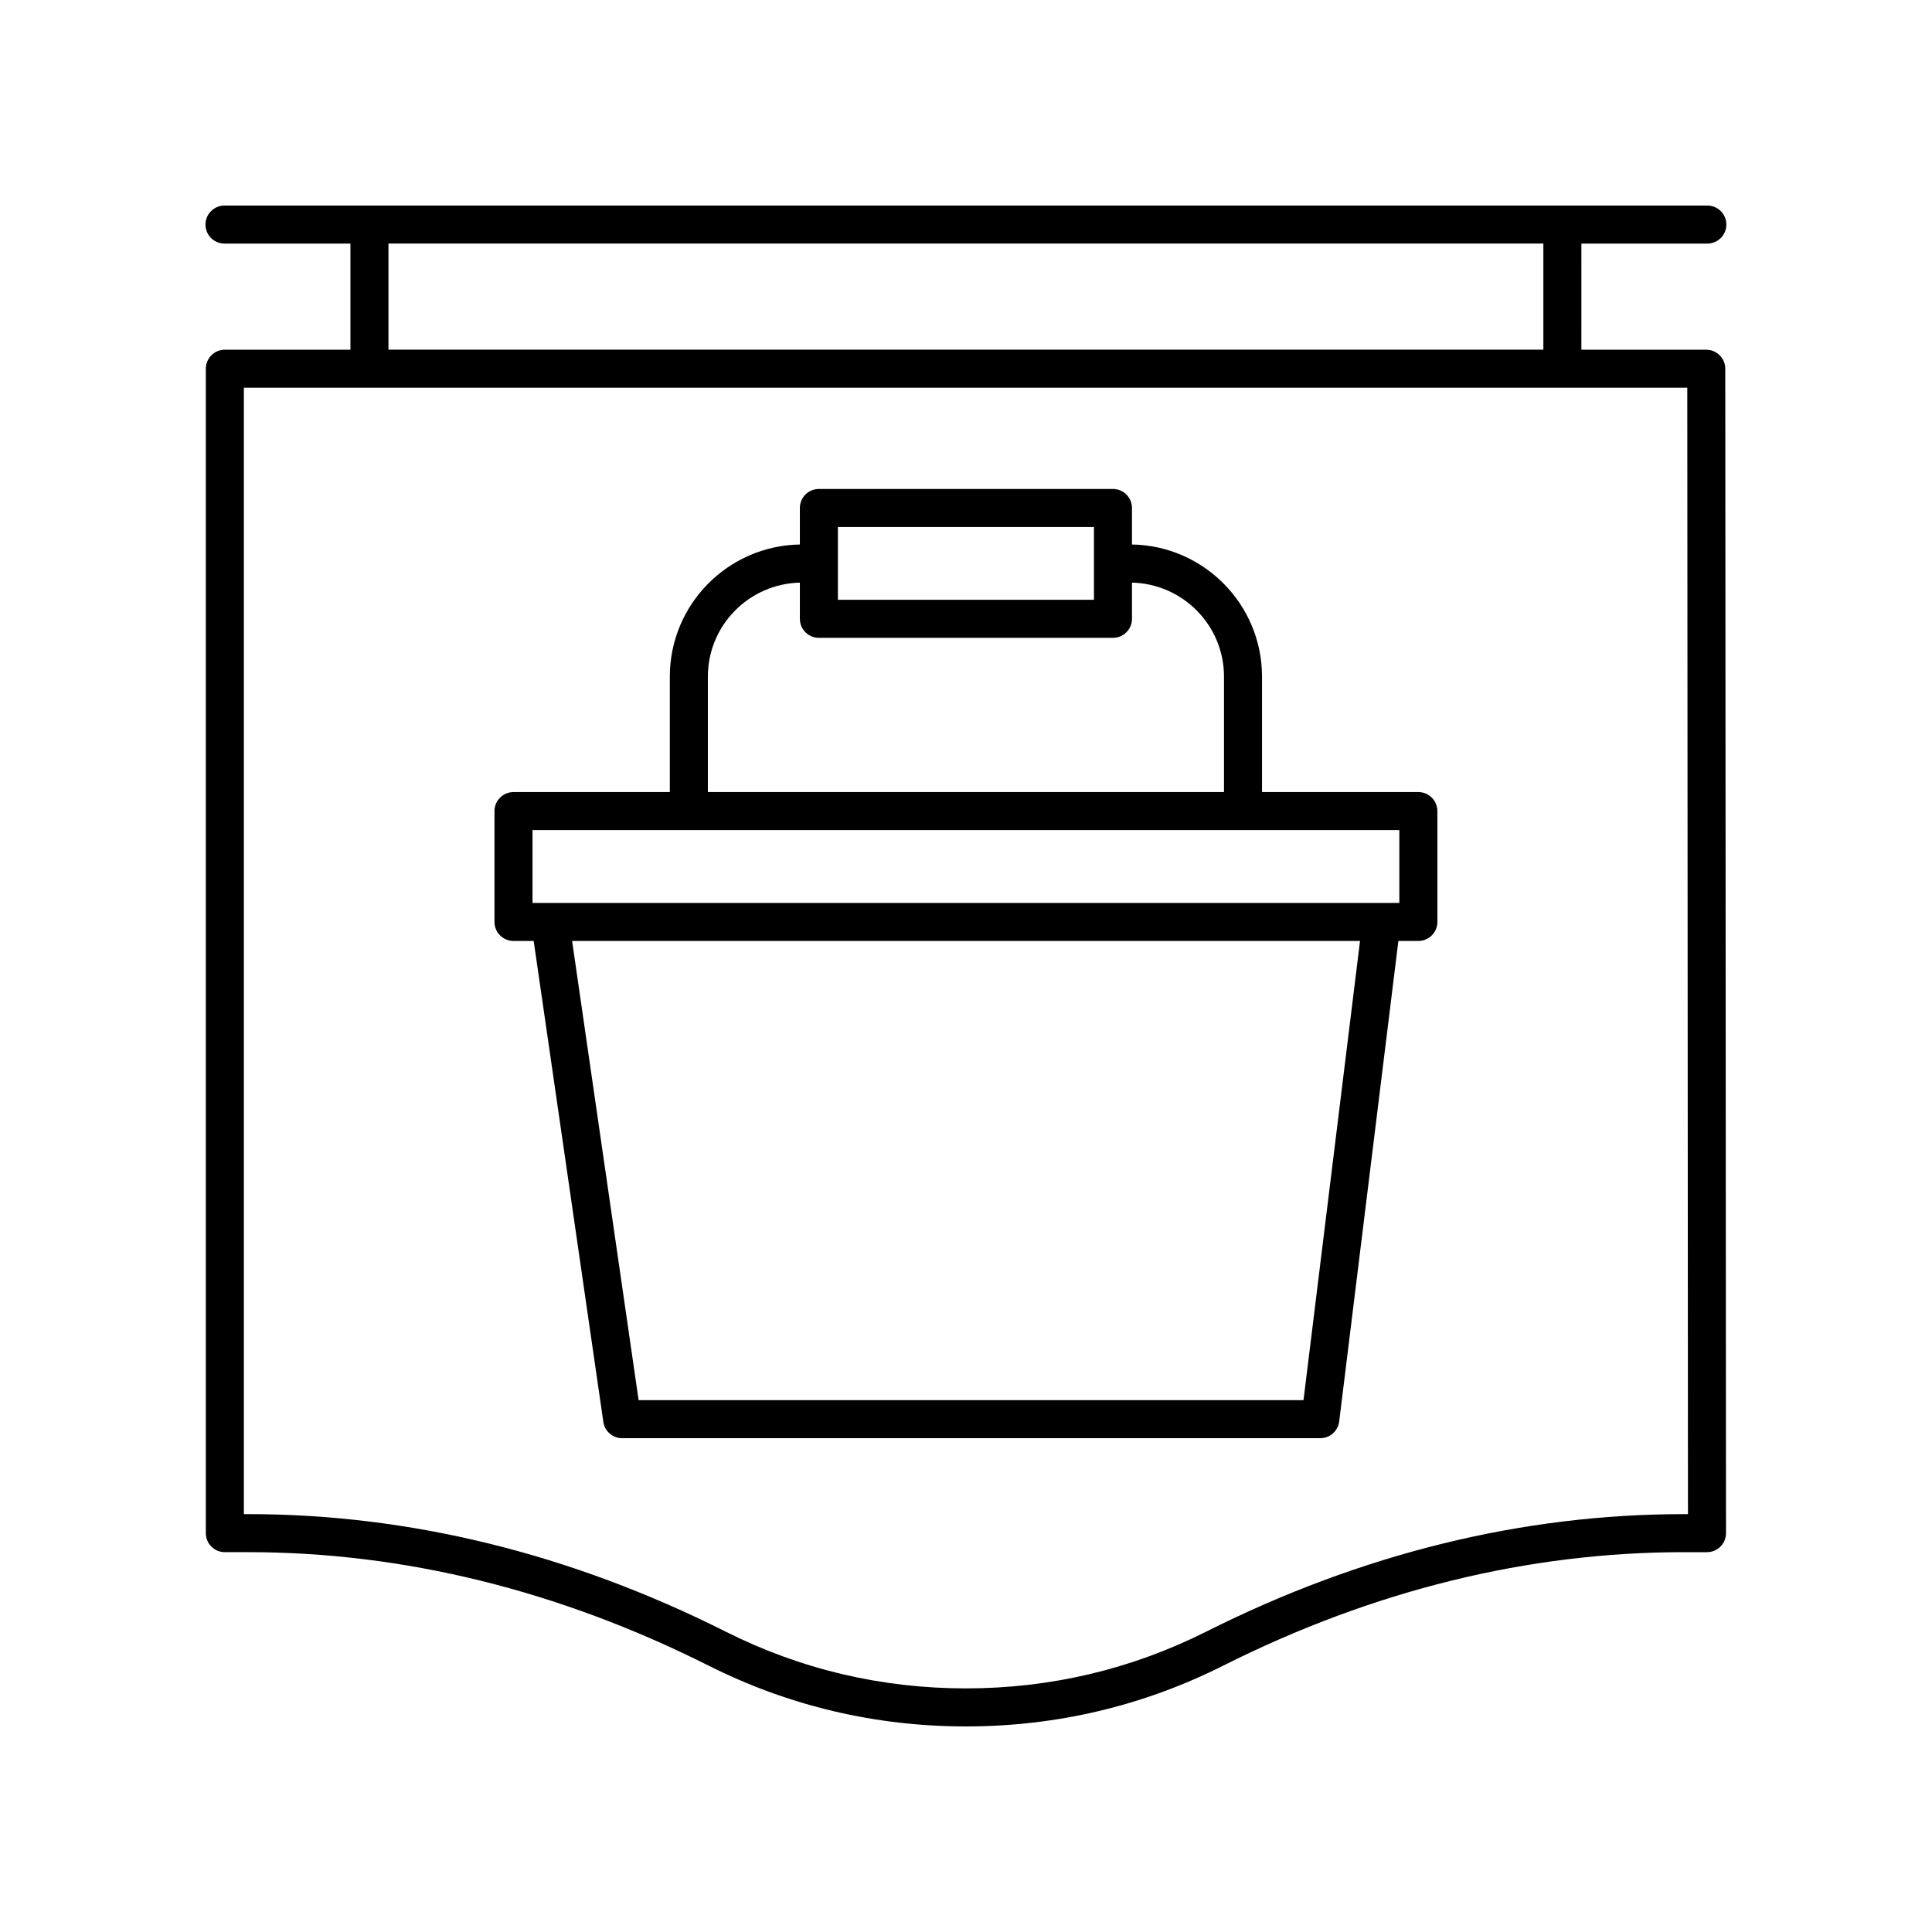 <?xml version="1.0" encoding="UTF-8"?>
<!-- Uploaded to: ICON Repo, www.iconrepo.com, Generator: ICON Repo Mixer Tools -->
<svg fill="#000000" width="800px" height="800px" version="1.1" viewBox="144 144 512 512" xmlns="http://www.w3.org/2000/svg">
 <g>
  <path d="m203.49 208.55h33.379v28.129h-33.285c-2.781 0-5.039 2.254-5.039 5.039v308.58c0 2.781 2.254 5.039 5.039 5.039h6.16c41.262 0 82.32 10.117 122.04 30.07 21.277 10.691 44.219 16.113 68.191 16.113 23.969 0 46.914-5.418 68.195-16.109 39.719-19.953 80.777-30.07 122.04-30.07h6.16c1.336 0 2.621-0.531 3.566-1.477 0.945-0.945 1.473-2.231 1.473-3.566l-0.195-308.58c-0.004-2.781-2.254-5.035-5.039-5.035h-33.094l0.004-28.133h33.379c2.781 0 5.039-2.254 5.039-5.039 0-2.781-2.254-5.039-5.039-5.039h-392.97c-2.781 0-5.039 2.254-5.039 5.039 0 2.785 2.254 5.039 5.039 5.039zm387.84 336.71h-1.121c-42.848 0-85.43 10.477-126.56 31.145-19.863 9.977-41.285 15.035-63.672 15.035-22.387 0-43.809-5.059-63.668-15.039-41.133-20.668-83.715-31.145-126.56-31.145h-1.121v-298.51h382.52zm-38.324-308.59h-306.06v-28.129h306.06z"/>
  <path d="m519.88 353.91h-41.434v-30.605c0-19.125-15.406-34.695-34.461-35.008v-9.676c0-2.781-2.254-5.039-5.039-5.039h-77.934c-2.781 0-5.039 2.254-5.039 5.039v9.676c-19.051 0.312-34.461 15.883-34.461 35.008v30.605h-41.434c-2.781 0-5.039 2.254-5.039 5.039v29.371c0 2.781 2.254 5.039 5.039 5.039h5.352l18.461 127.46c0.359 2.477 2.481 4.316 4.988 4.316l185.02-0.004c2.543 0 4.688-1.898 5-4.422l15.684-127.35h5.301c2.781 0 5.039-2.254 5.039-5.039v-29.371c-0.004-2.781-2.258-5.039-5.039-5.039zm-153.83-70.254h67.859v19.297h-67.859zm-34.457 39.648c0-13.566 10.891-24.59 24.383-24.902v9.59c0 2.781 2.254 5.039 5.039 5.039h77.934c2.781 0 5.039-2.254 5.039-5.039v-9.59c13.492 0.316 24.383 11.336 24.383 24.902v30.605h-136.78zm-46.473 40.684h229.72v19.297h-229.72zm204.32 151.07h-176.2l-17.629-121.7h208.81z"/>
 </g>
</svg>
